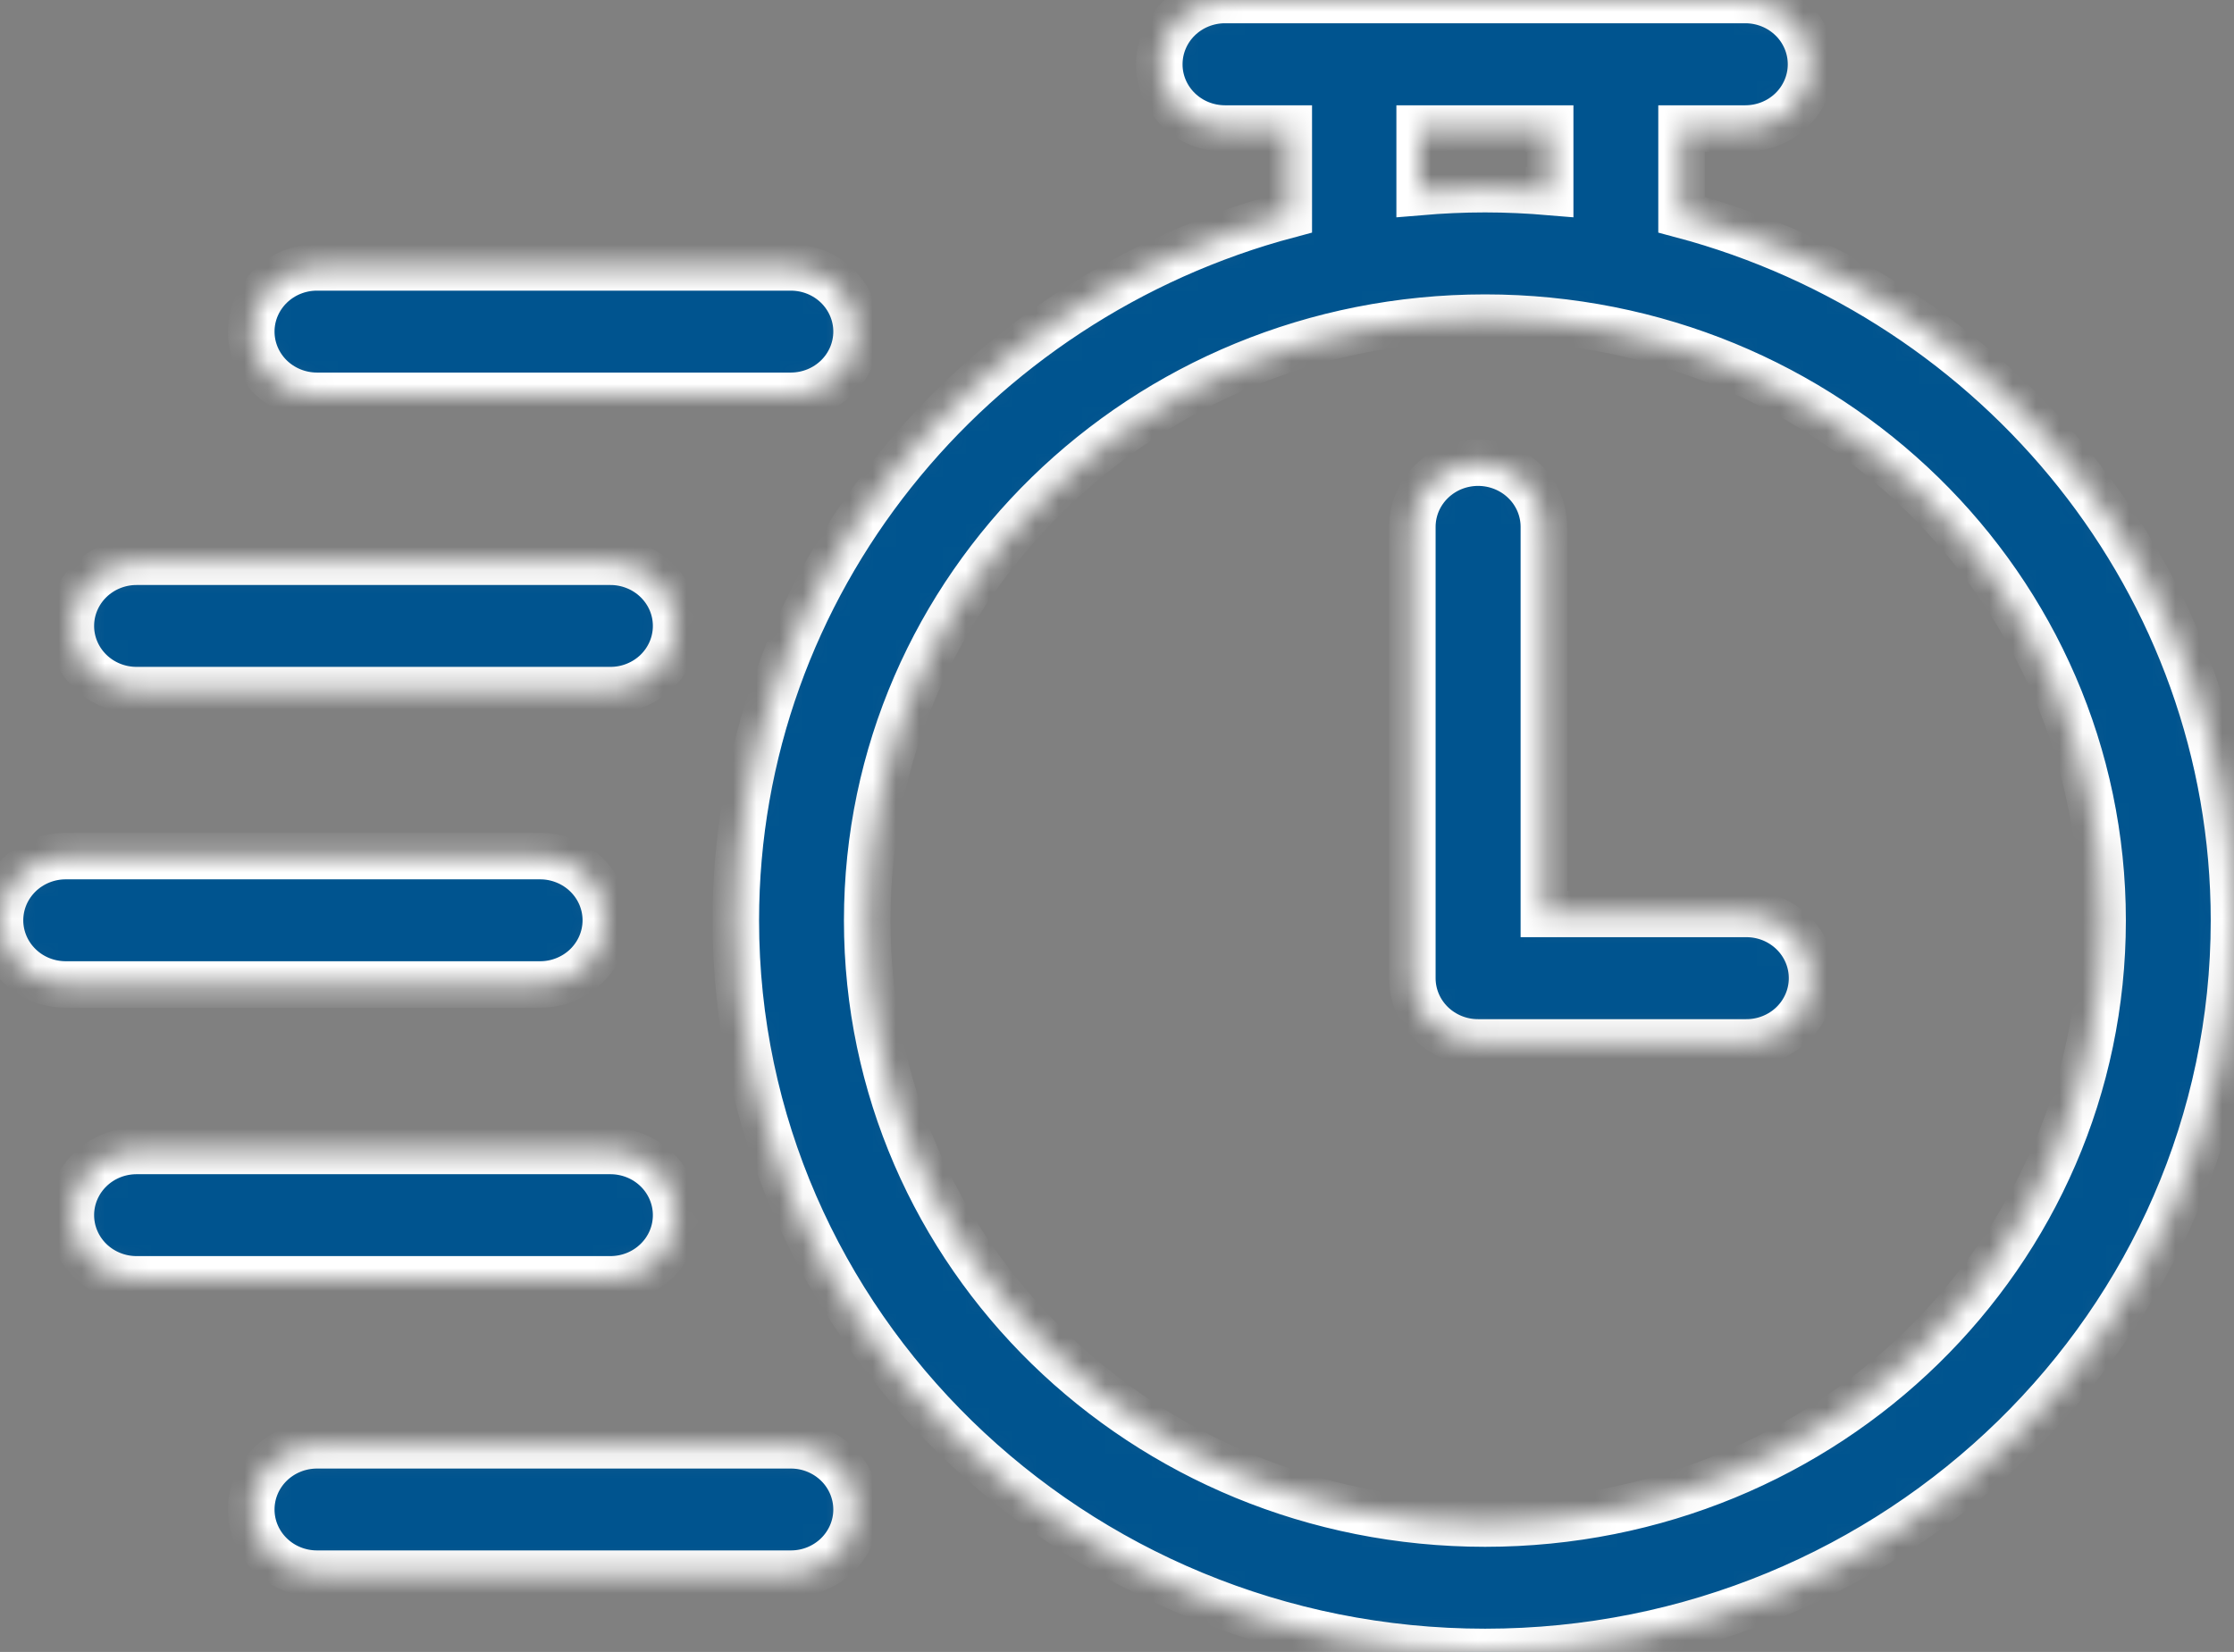 <svg width="96" height="71" viewBox="0 0 96 71" fill="none" xmlns="http://www.w3.org/2000/svg">
<rect x="0" y="0" width="96" height="71" fill="#808080" stroke="none"/>
<mask id="path-1-inside-1_6801_147" fill="white">
<path d="M52.629 0C52.259 0.001 51.892 0.074 51.55 0.214C51.208 0.354 50.897 0.559 50.636 0.816C50.375 1.073 50.168 1.378 50.028 1.714C49.887 2.049 49.816 2.408 49.817 2.771C49.818 3.5 50.115 4.199 50.642 4.715C51.169 5.231 51.883 5.522 52.629 5.525H55.381V9.228C41.713 12.86 31.619 25.087 31.619 39.564C31.619 56.892 46.076 71 63.818 71C81.56 71 96 56.892 96 39.564C96 25.088 85.922 12.861 72.26 9.228V5.525H75.012C75.758 5.522 76.473 5.231 77 4.715C77.526 4.199 77.823 3.5 77.825 2.771C77.826 2.408 77.754 2.049 77.614 1.714C77.473 1.378 77.267 1.073 77.005 0.816C76.744 0.559 76.434 0.354 76.092 0.214C75.75 0.074 75.383 0.001 75.012 0H52.629ZM61.006 5.525H66.614V8.252C65.693 8.174 64.759 8.129 63.818 8.129C62.869 8.129 61.934 8.173 61.006 8.252V5.525ZM13.615 11.492C12.869 11.493 12.154 11.783 11.626 12.298C11.098 12.813 10.8 13.512 10.797 14.241C10.796 14.604 10.867 14.963 11.008 15.299C11.149 15.635 11.357 15.94 11.618 16.198C11.88 16.455 12.191 16.659 12.534 16.799C12.876 16.939 13.244 17.011 13.615 17.012H33.996C34.367 17.01 34.734 16.937 35.076 16.797C35.418 16.657 35.728 16.453 35.989 16.196C36.251 15.938 36.457 15.633 36.598 15.298C36.738 14.963 36.81 14.603 36.809 14.241C36.806 13.513 36.508 12.815 35.982 12.3C35.455 11.785 34.741 11.495 33.996 11.492H13.615ZM63.818 13.653C78.512 13.653 90.353 25.223 90.353 39.564C90.353 53.906 78.512 65.48 63.818 65.48C49.124 65.48 37.266 53.906 37.266 39.564C37.266 25.223 49.124 13.653 63.818 13.653ZM63.526 19.884C63.155 19.883 62.788 19.953 62.444 20.09C62.101 20.228 61.789 20.43 61.526 20.685C61.263 20.941 61.054 21.244 60.91 21.578C60.767 21.913 60.693 22.271 60.691 22.634V42.049C60.692 42.412 60.766 42.771 60.909 43.106C61.052 43.441 61.261 43.745 61.524 44.001C61.788 44.257 62.1 44.459 62.443 44.597C62.787 44.735 63.154 44.805 63.526 44.803H75.034C75.406 44.805 75.773 44.735 76.117 44.597C76.46 44.459 76.773 44.257 77.036 44.001C77.299 43.745 77.508 43.441 77.651 43.106C77.794 42.771 77.868 42.412 77.869 42.049C77.87 41.685 77.798 41.324 77.656 40.987C77.514 40.65 77.305 40.344 77.042 40.087C76.778 39.829 76.465 39.625 76.121 39.486C75.776 39.348 75.407 39.277 75.034 39.279H66.344V22.634C66.341 21.904 66.043 21.206 65.515 20.691C64.987 20.176 64.272 19.886 63.526 19.884ZM5.862 24.143C5.491 24.143 5.123 24.216 4.781 24.355C4.438 24.495 4.127 24.7 3.865 24.957C3.603 25.214 3.396 25.52 3.255 25.855C3.114 26.191 3.043 26.55 3.044 26.913C3.047 27.642 3.345 28.341 3.873 28.856C4.401 29.371 5.116 29.661 5.862 29.662H26.221C26.592 29.664 26.959 29.594 27.302 29.456C27.645 29.319 27.957 29.117 28.221 28.862C28.484 28.606 28.693 28.303 28.836 27.969C28.979 27.634 29.054 27.276 29.055 26.913C29.057 26.549 28.985 26.188 28.843 25.851C28.701 25.515 28.492 25.209 28.228 24.951C27.965 24.694 27.652 24.489 27.307 24.351C26.963 24.212 26.594 24.141 26.221 24.143H5.862ZM2.84 36.794C2.467 36.791 2.097 36.862 1.752 37C1.407 37.139 1.093 37.342 0.829 37.6C0.565 37.858 0.356 38.164 0.213 38.501C0.071 38.838 -0.001 39.2 2.1774e-05 39.564C0.001 39.927 0.076 40.286 0.22 40.621C0.363 40.955 0.573 41.259 0.837 41.514C1.1 41.77 1.413 41.972 1.757 42.109C2.101 42.246 2.469 42.315 2.84 42.313H23.199C23.57 42.315 23.937 42.245 24.28 42.107C24.623 41.97 24.936 41.768 25.199 41.513C25.462 41.257 25.671 40.954 25.814 40.62C25.958 40.285 26.032 39.927 26.034 39.564C26.035 39.2 25.963 38.839 25.821 38.502C25.679 38.166 25.47 37.859 25.206 37.602C24.943 37.344 24.63 37.14 24.285 37.002C23.941 36.863 23.572 36.792 23.199 36.794H2.84ZM5.862 49.466C5.116 49.468 4.401 49.757 3.873 50.273C3.345 50.788 3.047 51.486 3.044 52.215C3.043 52.578 3.114 52.938 3.255 53.273C3.396 53.609 3.603 53.914 3.865 54.172C4.127 54.429 4.438 54.633 4.781 54.773C5.123 54.913 5.491 54.985 5.862 54.986H26.221C26.594 54.987 26.963 54.916 27.307 54.778C27.652 54.639 27.965 54.435 28.228 54.177C28.492 53.92 28.701 53.614 28.843 53.277C28.985 52.94 29.057 52.579 29.055 52.215C29.054 51.853 28.979 51.494 28.836 51.16C28.693 50.825 28.484 50.522 28.221 50.267C27.957 50.011 27.645 49.809 27.302 49.672C26.959 49.535 26.592 49.465 26.221 49.466H5.862ZM13.615 62.117C13.244 62.118 12.876 62.19 12.534 62.33C12.191 62.469 11.88 62.674 11.618 62.931C11.357 63.188 11.149 63.494 11.008 63.829C10.867 64.165 10.796 64.525 10.797 64.888C10.8 65.617 11.098 66.315 11.626 66.83C12.154 67.345 12.869 67.635 13.615 67.636H33.996C34.741 67.634 35.455 67.343 35.982 66.828C36.508 66.313 36.806 65.616 36.809 64.888C36.81 64.525 36.738 64.166 36.598 63.831C36.457 63.495 36.251 63.19 35.989 62.933C35.728 62.676 35.418 62.471 35.076 62.331C34.734 62.191 34.367 62.118 33.996 62.117H13.615Z"/>
</mask>
<path d="M52.629 0C52.259 0.001 51.892 0.074 51.55 0.214C51.208 0.354 50.897 0.559 50.636 0.816C50.375 1.073 50.168 1.378 50.028 1.714C49.887 2.049 49.816 2.408 49.817 2.771C49.818 3.5 50.115 4.199 50.642 4.715C51.169 5.231 51.883 5.522 52.629 5.525H55.381V9.228C41.713 12.86 31.619 25.087 31.619 39.564C31.619 56.892 46.076 71 63.818 71C81.56 71 96 56.892 96 39.564C96 25.088 85.922 12.861 72.26 9.228V5.525H75.012C75.758 5.522 76.473 5.231 77 4.715C77.526 4.199 77.823 3.5 77.825 2.771C77.826 2.408 77.754 2.049 77.614 1.714C77.473 1.378 77.267 1.073 77.005 0.816C76.744 0.559 76.434 0.354 76.092 0.214C75.75 0.074 75.383 0.001 75.012 0H52.629ZM61.006 5.525H66.614V8.252C65.693 8.174 64.759 8.129 63.818 8.129C62.869 8.129 61.934 8.173 61.006 8.252V5.525ZM13.615 11.492C12.869 11.493 12.154 11.783 11.626 12.298C11.098 12.813 10.8 13.512 10.797 14.241C10.796 14.604 10.867 14.963 11.008 15.299C11.149 15.635 11.357 15.94 11.618 16.198C11.88 16.455 12.191 16.659 12.534 16.799C12.876 16.939 13.244 17.011 13.615 17.012H33.996C34.367 17.01 34.734 16.937 35.076 16.797C35.418 16.657 35.728 16.453 35.989 16.196C36.251 15.938 36.457 15.633 36.598 15.298C36.738 14.963 36.81 14.603 36.809 14.241C36.806 13.513 36.508 12.815 35.982 12.3C35.455 11.785 34.741 11.495 33.996 11.492H13.615ZM63.818 13.653C78.512 13.653 90.353 25.223 90.353 39.564C90.353 53.906 78.512 65.48 63.818 65.48C49.124 65.48 37.266 53.906 37.266 39.564C37.266 25.223 49.124 13.653 63.818 13.653ZM63.526 19.884C63.155 19.883 62.788 19.953 62.444 20.09C62.101 20.228 61.789 20.43 61.526 20.685C61.263 20.941 61.054 21.244 60.91 21.578C60.767 21.913 60.693 22.271 60.691 22.634V42.049C60.692 42.412 60.766 42.771 60.909 43.106C61.052 43.441 61.261 43.745 61.524 44.001C61.788 44.257 62.1 44.459 62.443 44.597C62.787 44.735 63.154 44.805 63.526 44.803H75.034C75.406 44.805 75.773 44.735 76.117 44.597C76.46 44.459 76.773 44.257 77.036 44.001C77.299 43.745 77.508 43.441 77.651 43.106C77.794 42.771 77.868 42.412 77.869 42.049C77.87 41.685 77.798 41.324 77.656 40.987C77.514 40.65 77.305 40.344 77.042 40.087C76.778 39.829 76.465 39.625 76.121 39.486C75.776 39.348 75.407 39.277 75.034 39.279H66.344V22.634C66.341 21.904 66.043 21.206 65.515 20.691C64.987 20.176 64.272 19.886 63.526 19.884ZM5.862 24.143C5.491 24.143 5.123 24.216 4.781 24.355C4.438 24.495 4.127 24.7 3.865 24.957C3.603 25.214 3.396 25.52 3.255 25.855C3.114 26.191 3.043 26.55 3.044 26.913C3.047 27.642 3.345 28.341 3.873 28.856C4.401 29.371 5.116 29.661 5.862 29.662H26.221C26.592 29.664 26.959 29.594 27.302 29.456C27.645 29.319 27.957 29.117 28.221 28.862C28.484 28.606 28.693 28.303 28.836 27.969C28.979 27.634 29.054 27.276 29.055 26.913C29.057 26.549 28.985 26.188 28.843 25.851C28.701 25.515 28.492 25.209 28.228 24.951C27.965 24.694 27.652 24.489 27.307 24.351C26.963 24.212 26.594 24.141 26.221 24.143H5.862ZM2.84 36.794C2.467 36.791 2.097 36.862 1.752 37C1.407 37.139 1.093 37.342 0.829 37.6C0.565 37.858 0.356 38.164 0.213 38.501C0.071 38.838 -0.001 39.2 2.1774e-05 39.564C0.001 39.927 0.076 40.286 0.22 40.621C0.363 40.955 0.573 41.259 0.837 41.514C1.1 41.77 1.413 41.972 1.757 42.109C2.101 42.246 2.469 42.315 2.84 42.313H23.199C23.57 42.315 23.937 42.245 24.28 42.107C24.623 41.97 24.936 41.768 25.199 41.513C25.462 41.257 25.671 40.954 25.814 40.62C25.958 40.285 26.032 39.927 26.034 39.564C26.035 39.2 25.963 38.839 25.821 38.502C25.679 38.166 25.47 37.859 25.206 37.602C24.943 37.344 24.63 37.14 24.285 37.002C23.941 36.863 23.572 36.792 23.199 36.794H2.84ZM5.862 49.466C5.116 49.468 4.401 49.757 3.873 50.273C3.345 50.788 3.047 51.486 3.044 52.215C3.043 52.578 3.114 52.938 3.255 53.273C3.396 53.609 3.603 53.914 3.865 54.172C4.127 54.429 4.438 54.633 4.781 54.773C5.123 54.913 5.491 54.985 5.862 54.986H26.221C26.594 54.987 26.963 54.916 27.307 54.778C27.652 54.639 27.965 54.435 28.228 54.177C28.492 53.92 28.701 53.614 28.843 53.277C28.985 52.94 29.057 52.579 29.055 52.215C29.054 51.853 28.979 51.494 28.836 51.16C28.693 50.825 28.484 50.522 28.221 50.267C27.957 50.011 27.645 49.809 27.302 49.672C26.959 49.535 26.592 49.465 26.221 49.466H5.862ZM13.615 62.117C13.244 62.118 12.876 62.19 12.534 62.33C12.191 62.469 11.88 62.674 11.618 62.931C11.357 63.188 11.149 63.494 11.008 63.829C10.867 64.165 10.796 64.525 10.797 64.888C10.8 65.617 11.098 66.315 11.626 66.83C12.154 67.345 12.869 67.635 13.615 67.636H33.996C34.741 67.634 35.455 67.343 35.982 66.828C36.508 66.313 36.806 65.616 36.809 64.888C36.81 64.525 36.738 64.166 36.598 63.831C36.457 63.495 36.251 63.19 35.989 62.933C35.728 62.676 35.418 62.471 35.076 62.331C34.734 62.191 34.367 62.118 33.996 62.117H13.615Z" fill="#00548F" stroke="white" stroke-width="2" mask="url(#path-1-inside-1_6801_147)"/>
</svg>
